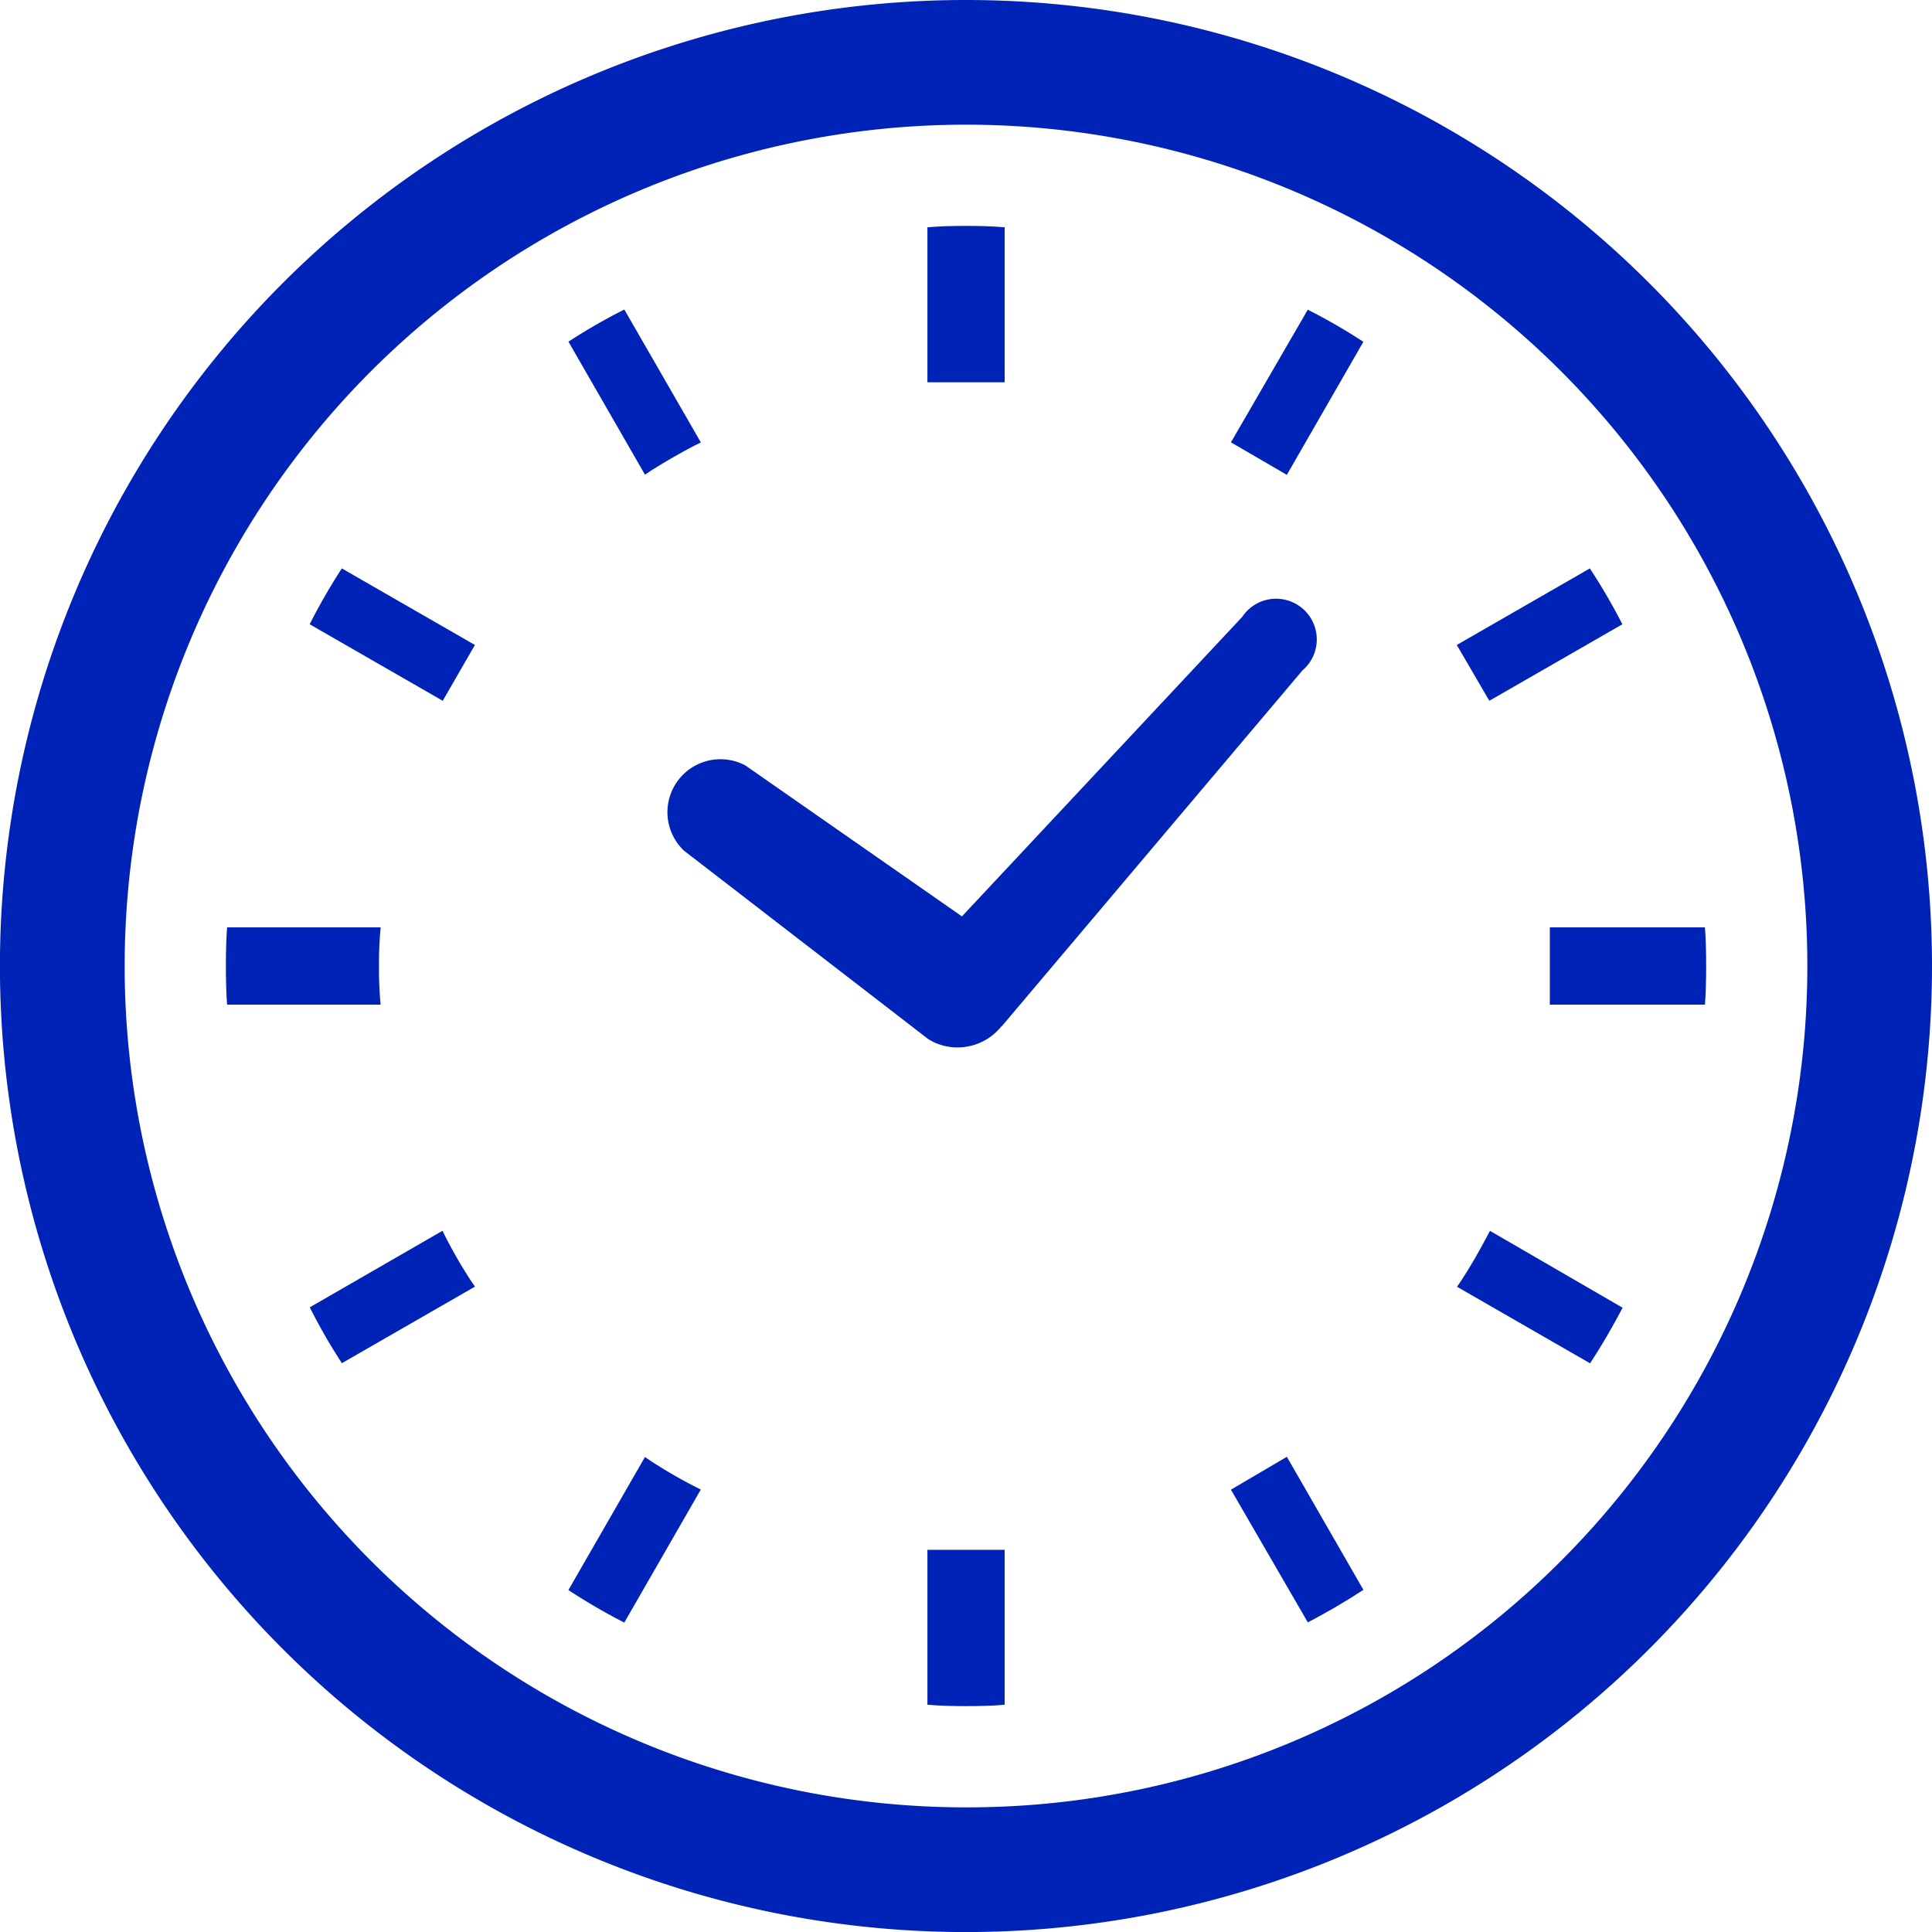 <svg xmlns="http://www.w3.org/2000/svg" width="65.338" height="65.339" viewBox="0 0 65.338 65.339">
  <g id="時計の無料アイコン" transform="translate(-0.005)">
    <path id="パス_23760" data-name="パス 23760" d="M177.215,167.467l8.273,6.382.115.066.052.029a1.9,1.9,0,0,0,2.294-.508l.055-.053,10.139-12a1.376,1.376,0,1,0-2.036-1.811L186.629,169.7l-7.317-5.1a1.792,1.792,0,0,0-2.1,2.862Z" transform="translate(-154.092 -138.709)" fill="#0023b7"/>
    <path id="パス_23761" data-name="パス 23761" d="M65.051,247.062a12.22,12.22,0,0,1,.056-1.306H59.913c-.032.43-.04.868-.04,1.306s.008.877.04,1.308h5.193A12.249,12.249,0,0,1,65.051,247.062Z" transform="translate(-52.228 -214.394)" fill="#0023b7"/>
    <path id="パス_23762" data-name="パス 23762" d="M153.419,87.511c.491-.311.992-.6,1.5-.864l.2-.1-2.588-4.494a20.039,20.039,0,0,0-1.89,1.086l2.589,4.5Z" transform="translate(-131.412 -71.585)" fill="#0023b7"/>
    <path id="パス_23763" data-name="パス 23763" d="M82.071,152.524l4.5,2.588,1.088-1.888-4.5-2.589A20.079,20.079,0,0,0,82.071,152.524Z" transform="translate(-71.593 -131.412)" fill="#0023b7"/>
    <path id="パス_23764" data-name="パス 23764" d="M387.129,326.409c-.27.51-.554,1.009-.873,1.493l-.13.19,4.5,2.589c.4-.612.76-1.233,1.1-1.88l-4.486-2.6Z" transform="translate(-336.846 -284.575)" fill="#0023b7"/>
    <path id="パス_23765" data-name="パス 23765" d="M86.662,326.4l-.1-.2-4.487,2.588a18.626,18.626,0,0,0,1.086,1.889l4.5-2.589-.131-.19A16.311,16.311,0,0,1,86.662,326.4Z" transform="translate(-71.593 -284.576)" fill="#0023b7"/>
    <path id="パス_23766" data-name="パス 23766" d="M153.419,386.242l-.19-.13-2.589,4.5a20.43,20.43,0,0,0,1.89,1.1l2.588-4.5-.2-.1A16.5,16.5,0,0,1,153.419,386.242Z" transform="translate(-131.412 -336.838)" fill="#0023b7"/>
    <path id="パス_23767" data-name="パス 23767" d="M326.214,86.545l1.89,1.1,2.589-4.5a20.1,20.1,0,0,0-1.88-1.086Z" transform="translate(-284.58 -71.586)" fill="#0023b7"/>
    <path id="パス_23768" data-name="パス 23768" d="M245.771,410.752v5.187c.431.038.868.047,1.305.047s.877-.008,1.307-.047V410.7h-2.612Z" transform="translate(-214.402 -358.287)" fill="#0023b7"/>
    <path id="パス_23769" data-name="パス 23769" d="M248.383,65.1V59.915c-.43-.039-.867-.047-1.307-.047s-.874.008-1.305.047v5.241h2.612Z" transform="translate(-214.402 -52.228)" fill="#0023b7"/>
    <path id="パス_23770" data-name="パス 23770" d="M326.214,387.216l2.6,4.488c.645-.337,1.268-.7,1.88-1.1l-2.589-4.5Z" transform="translate(-284.58 -336.837)" fill="#0023b7"/>
    <path id="パス_23771" data-name="パス 23771" d="M391.718,152.524a20.362,20.362,0,0,0-1.1-1.889l-4.5,2.589,1.1,1.888Z" transform="translate(-336.846 -131.412)" fill="#0023b7"/>
    <path id="パス_23772" data-name="パス 23772" d="M415.96,245.757h-5.247v2.614h5.247c.032-.431.04-.868.04-1.308S415.992,246.187,415.96,245.757Z" transform="translate(-358.295 -214.395)" fill="#0023b7"/>
    <path id="パス_23773" data-name="パス 23773" d="M32.674,0A32.67,32.67,0,1,0,65.343,32.67,32.669,32.669,0,0,0,32.674,0Zm0,61.123a28.453,28.453,0,1,1,20.12-8.334A28.351,28.351,0,0,1,32.674,61.123Z" fill="#0023b7"/>
  </g>
</svg>
